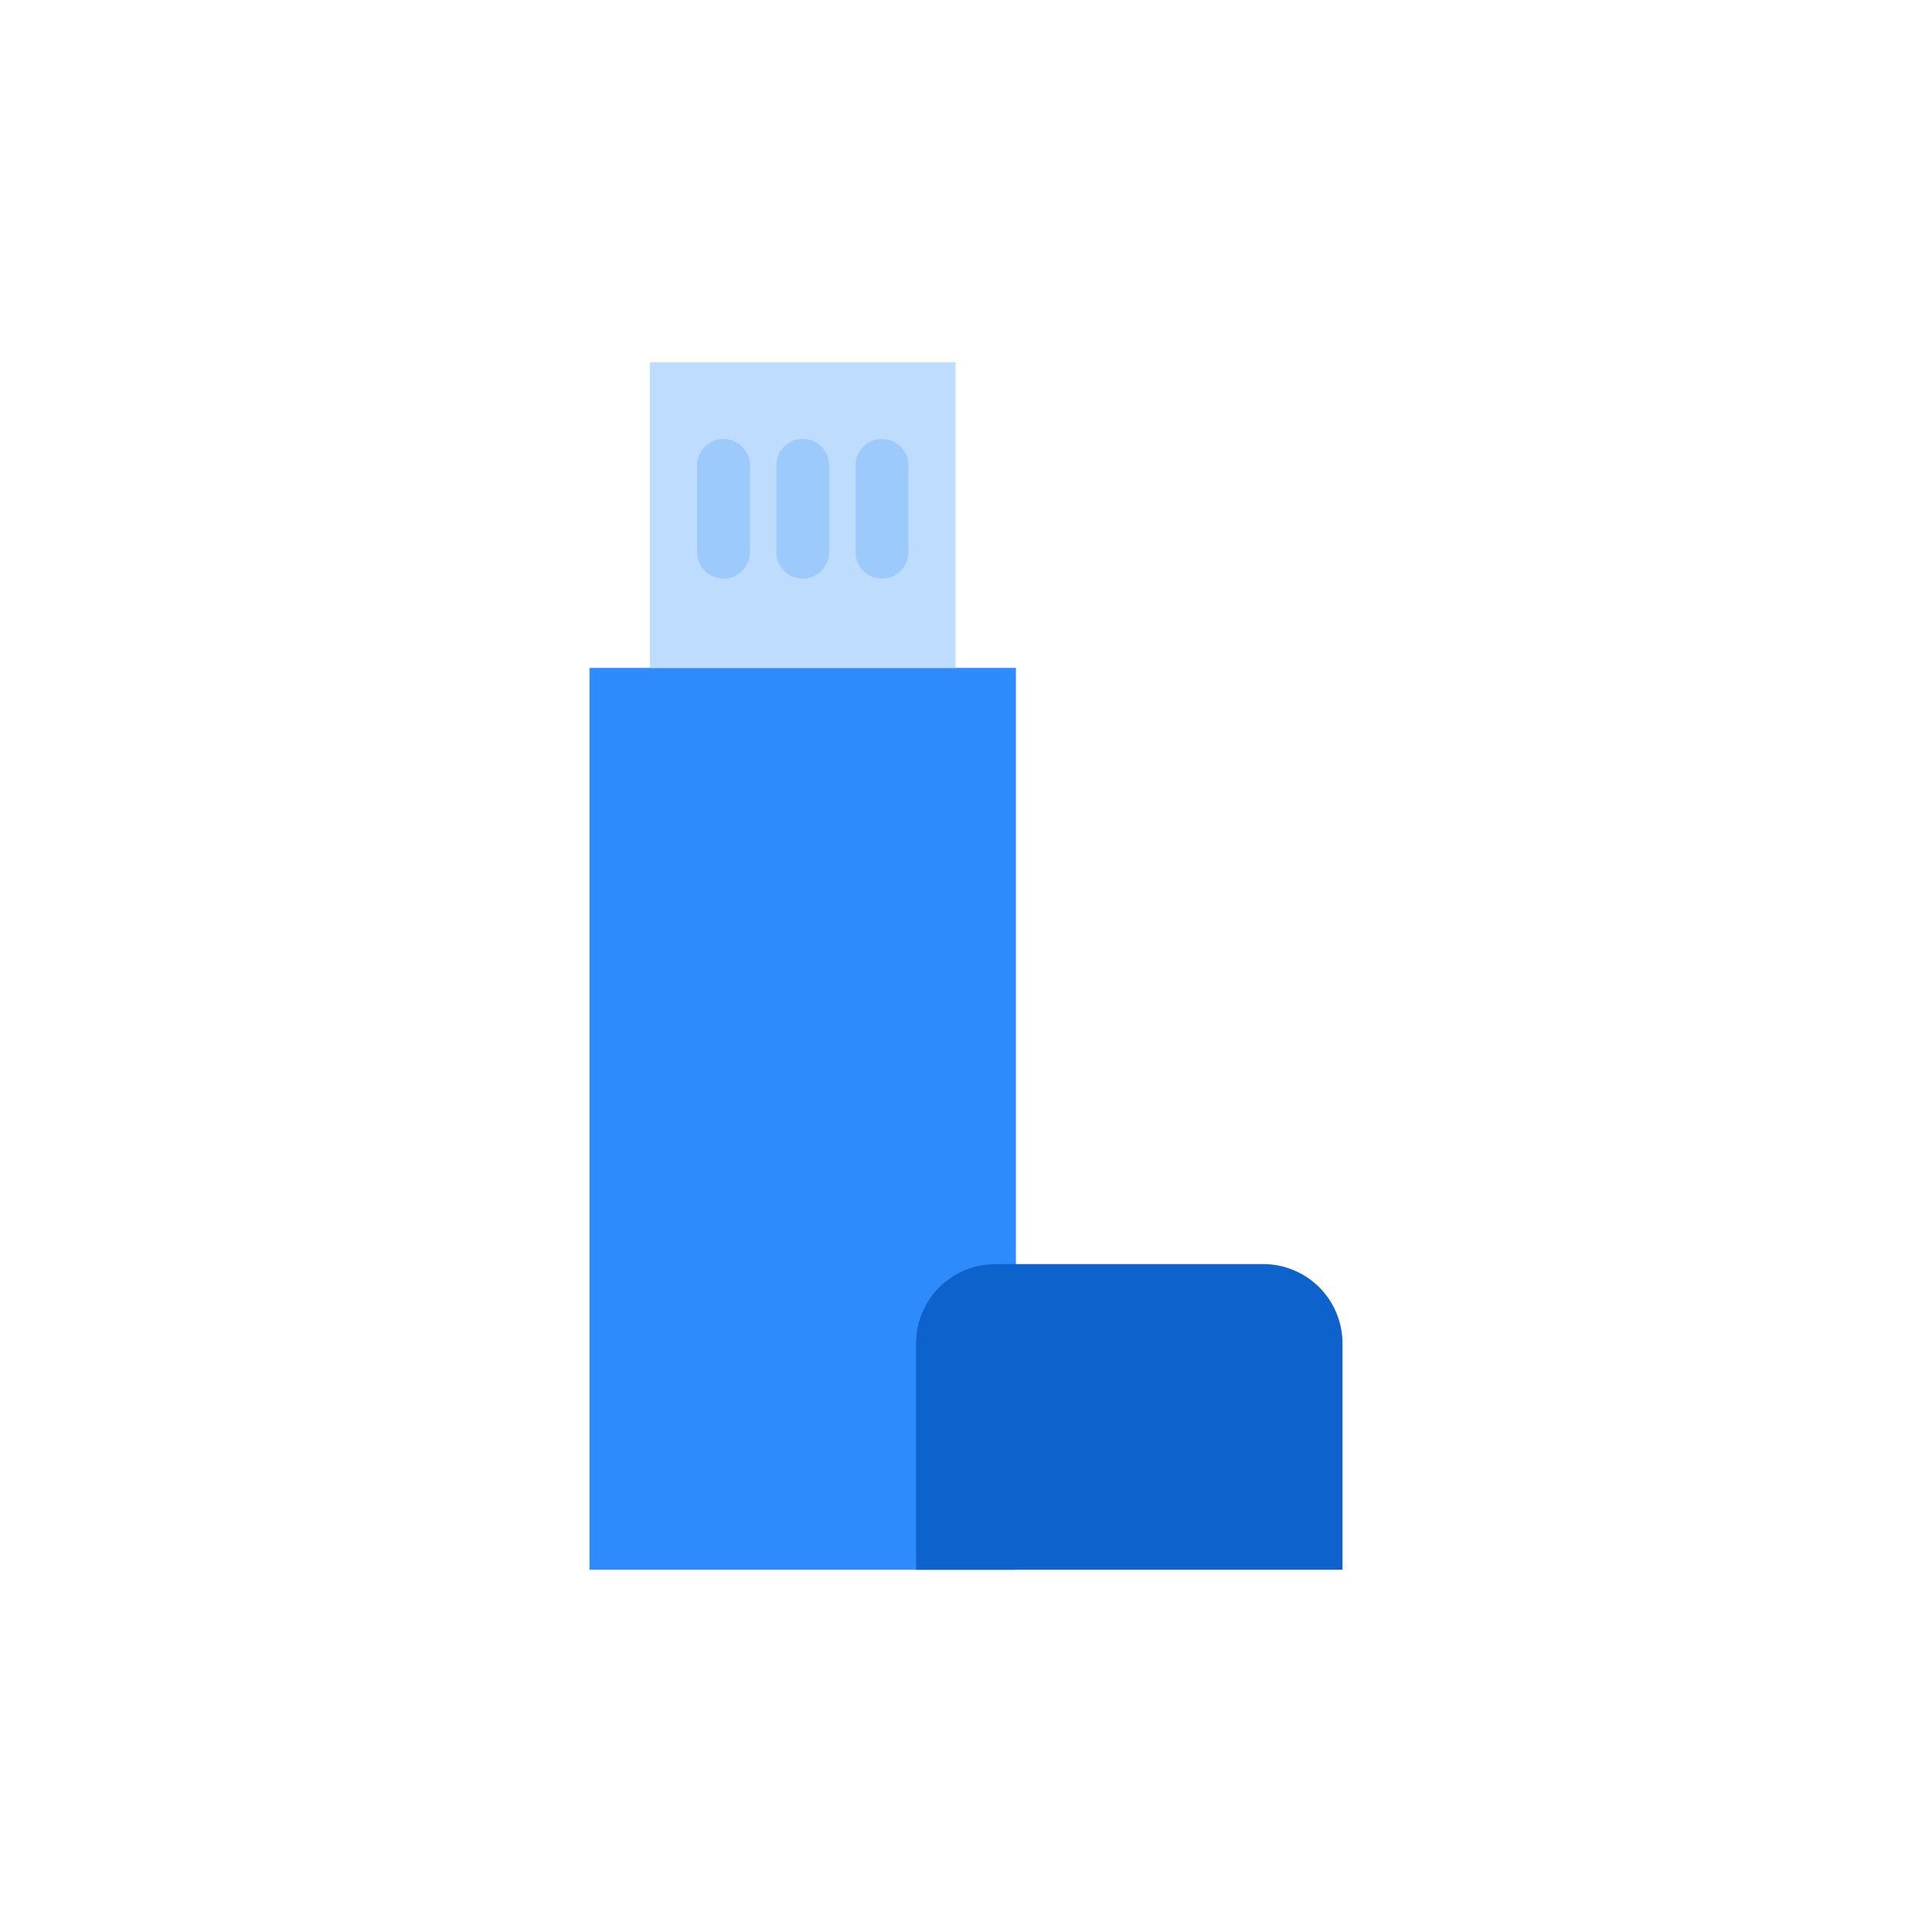<svg xmlns="http://www.w3.org/2000/svg" width="128" height="128" viewBox="0 0 128 128">
  <title>PENDRIVE</title>
  <g>
    <rect x="39.057" y="44.25" width="28.25" height="59.75" fill="#2d8bfc"/>
    <rect x="43.057" y="24" width="20.25" height="20.25" fill="#bedcfe"/>
    <path d="M47.933,38.333a1.749,1.749,0,0,1-1.75-1.75v-5.75a1.75,1.75,0,1,1,3.5,0v5.75A1.75,1.75,0,0,1,47.933,38.333Z" fill="#9dcafd"/>
    <path d="M53.183,38.333a1.749,1.749,0,0,1-1.75-1.75v-5.75a1.75,1.75,0,1,1,3.5,0v5.75A1.75,1.75,0,0,1,53.183,38.333Z" fill="#9dcafd"/>
    <path d="M58.433,38.333a1.749,1.749,0,0,1-1.75-1.75v-5.75a1.75,1.75,0,1,1,3.5,0v5.75A1.75,1.75,0,0,1,58.433,38.333Z" fill="#9dcafd"/>
    <path d="M83.691,83.75H65.944A5.251,5.251,0,0,0,60.693,89v15h28.25V89A5.252,5.252,0,0,0,83.691,83.75Z" fill="#0e62cb"/>
  </g>
</svg>
